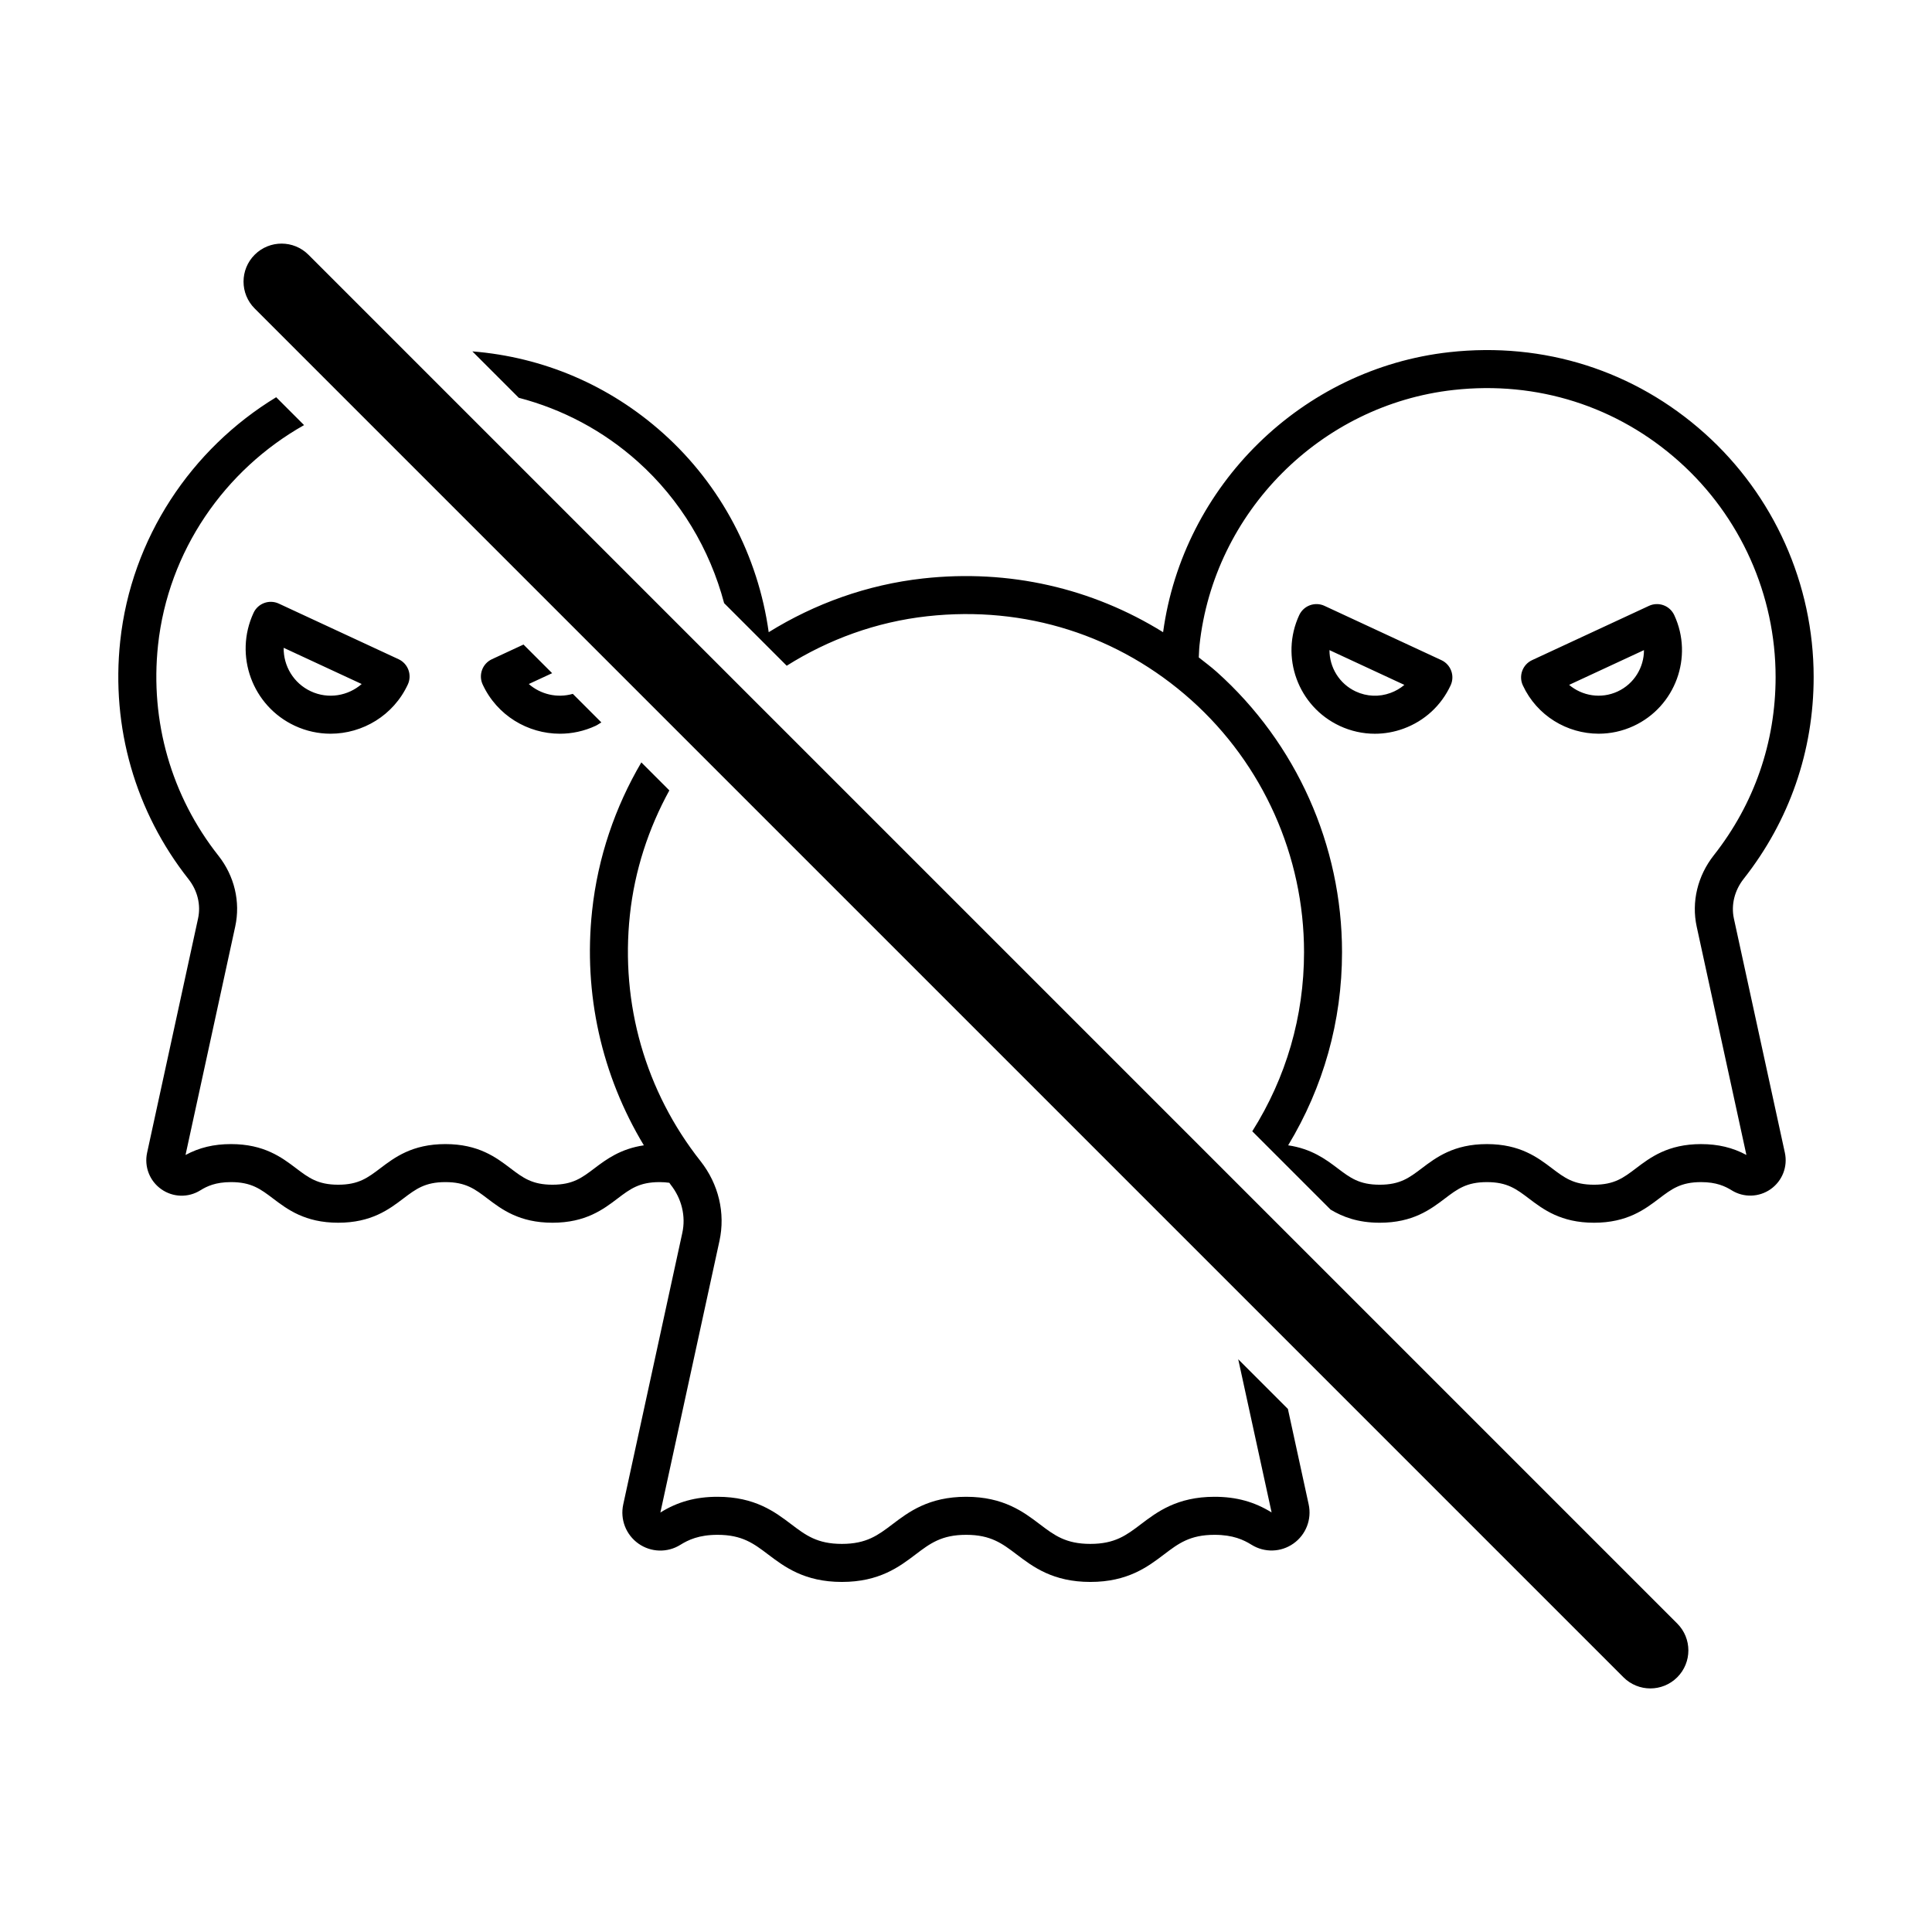<?xml version="1.0" encoding="UTF-8"?>
<!-- Uploaded to: SVG Repo, www.svgrepo.com, Generator: SVG Repo Mixer Tools -->
<svg fill="#000000" width="800px" height="800px" version="1.1" viewBox="144 144 512 512" xmlns="http://www.w3.org/2000/svg">
 <path d="m603.5 387.43c-0.781-3.606 0.164-7.441 2.594-10.531 12.133-15.398 18.543-33.895 18.543-53.48 0-24.609-10.523-48.145-28.871-64.57-18.594-16.648-42.613-24.289-67.648-21.523-39.094 4.336-70.605 35.375-75.883 74.215-18.816-11.68-40.828-16.766-63.602-14.246-14.852 1.648-28.73 6.684-40.918 14.242-2.809-20.18-12.586-38.938-27.945-52.688-14.316-12.82-31.859-20.227-50.59-21.73l12.297 12.297c11.566 3.023 22.344 8.676 31.57 16.938 11.238 10.059 19.055 23.168 22.855 37.488l16.586 16.586c11.066-6.965 23.707-11.617 37.254-13.117 25.914-2.867 50.754 5.031 69.988 22.246 18.973 16.988 29.855 41.324 29.855 66.77 0 17.047-4.754 33.27-13.719 47.477l20.762 20.762c3.152 1.891 7.168 3.473 13.02 3.473 8.797 0 13.48-3.551 17.25-6.406 3.336-2.527 5.746-4.359 11.152-4.359 5.402 0 7.809 1.832 11.145 4.359 3.766 2.856 8.449 6.406 17.234 6.406 8.793 0 13.477-3.551 17.238-6.406 3.336-2.527 5.746-4.359 11.148-4.359 4.043 0 6.363 1.098 8.09 2.168 3.191 1.984 7.258 1.871 10.344-0.305 3.09-2.18 4.562-5.973 3.758-9.664zm-8.691 59.766c-8.793 0-13.477 3.551-17.238 6.406-3.336 2.527-5.746 4.359-11.148 4.359s-7.809-1.832-11.145-4.359c-3.766-2.856-8.449-6.406-17.234-6.406-8.793 0-13.477 3.551-17.246 6.406-3.336 2.527-5.75 4.359-11.16 4.359-5.41 0-7.828-1.832-11.168-4.359-3.117-2.363-6.902-5.172-13.094-6.082 9.324-15.422 14.277-32.871 14.277-51.191 0-28.309-12.102-55.383-33.211-74.273-1.531-1.371-3.16-2.566-4.75-3.832 0.07-1.078 0.074-2.152 0.191-3.234 3.785-35.293 32.102-63.742 67.34-67.648 22.121-2.457 43.383 4.297 59.816 19.012 16.215 14.516 25.516 35.312 25.516 57.062 0 17.305-5.664 33.641-16.383 47.246-4.297 5.461-5.949 12.348-4.527 18.902l13.172 60.508c-3.641-1.953-7.5-2.875-12.008-2.875zm-9.957-142.8c-1.258-0.461-2.641-0.402-3.852 0.16l-30.98 14.387c-2.523 1.172-3.621 4.168-2.449 6.691 3.738 8.055 11.742 12.805 20.094 12.805 3.113 0 6.277-0.66 9.277-2.055 11.059-5.141 15.883-18.316 10.75-29.375-0.566-1.215-1.586-2.156-2.84-2.613zm-12.152 22.848c-4.394 2.039-9.398 1.195-12.867-1.746l19.836-9.211c0.008 4.547-2.578 8.918-6.969 10.957zm-46.719-8.301-30.98-14.387c-1.207-0.562-2.594-0.621-3.852-0.16-1.254 0.457-2.273 1.398-2.84 2.609-5.133 11.059-0.309 24.234 10.75 29.375v0.004c2.961 1.375 6.125 2.066 9.297 2.066 2.562 0 5.133-0.449 7.609-1.359 5.551-2.031 9.973-6.102 12.461-11.457 1.176-2.523 0.078-5.519-2.445-6.691zm-13.477 8.688c-3.019 1.113-6.293 0.973-9.207-0.383-4.387-2.043-6.977-6.41-6.973-10.961l19.848 9.215c-1.07 0.906-2.305 1.633-3.668 2.129zm-222.18-5.231-6.188 2.871c3.137 2.746 7.531 3.797 11.664 2.606l7.566 7.566c-0.516 0.293-0.973 0.648-1.52 0.902-3.062 1.422-6.285 2.098-9.457 2.098-8.508 0-16.668-4.836-20.477-13.047-0.562-1.211-0.621-2.598-0.164-3.856 0.457-1.254 1.398-2.277 2.609-2.84l8.375-3.891zm-79.129-15.992c-5.238 11.27-0.324 24.695 10.945 29.934 0 0 0 0.004 0.004 0.004 3.059 1.418 6.281 2.094 9.453 2.094 8.508 0 16.668-4.836 20.48-13.047 0.562-1.211 0.621-2.598 0.16-3.856-0.457-1.254-1.398-2.277-2.609-2.84l-31.742-14.738c-2.527-1.172-5.519-0.074-6.691 2.449zm28.656 18.863c-3.602 3.148-8.855 4.078-13.465 1.934-4.606-2.141-7.293-6.754-7.211-11.531zm250.96 217.41c0.859 3.965-0.723 8.039-4.039 10.375-3.293 2.332-7.656 2.465-11.098 0.324-2.098-1.305-4.906-2.637-9.805-2.637-6.539 0-9.574 2.301-13.418 5.219-4.269 3.238-9.578 7.266-19.504 7.266-9.922 0-15.23-4.031-19.496-7.266-3.844-2.918-6.879-5.219-13.41-5.219-6.539 0-9.578 2.301-13.426 5.219-4.269 3.238-9.582 7.266-19.512 7.266-9.93 0-15.246-4.031-19.52-7.266-3.852-2.918-6.891-5.219-13.438-5.219-4.918 0-7.738 1.344-9.844 2.652-3.434 2.144-7.797 2.012-11.102-0.32-3.316-2.344-4.898-6.414-4.035-10.383l15.66-71.988c0.957-4.402-0.164-9.055-3.082-12.742-0.129-0.164-0.234-0.344-0.363-0.512-0.777-0.109-1.621-0.18-2.578-0.18-5.406 0-7.816 1.832-11.152 4.359-3.762 2.856-8.445 6.406-17.238 6.406-8.789 0-13.473-3.551-17.234-6.406-3.332-2.527-5.742-4.359-11.141-4.359-5.406 0-7.82 1.832-11.16 4.359-3.766 2.856-8.449 6.406-17.246 6.406s-13.484-3.551-17.254-6.406c-3.34-2.527-5.758-4.359-11.168-4.359-4.066 0-6.387 1.105-8.121 2.184-3.199 1.992-7.258 1.879-10.34-0.301-3.09-2.176-4.566-5.973-3.762-9.668l13.504-62.078c0.781-3.598-0.137-7.391-2.523-10.414-14.117-17.883-20.551-40.281-18.109-63.078 2.926-27.301 18.832-50.969 41.336-64.645l7.387 7.387c-21.02 11.848-36.023 33.352-38.703 58.332-2.156 20.16 3.523 39.961 15.996 55.762 4.262 5.394 5.891 12.25 4.461 18.801l-13.168 60.531c3.644-1.965 7.516-2.887 12.043-2.887 8.801 0 13.484 3.551 17.254 6.406 3.34 2.527 5.754 4.359 11.164 4.359 5.406 0 7.82-1.832 11.16-4.359 3.766-2.856 8.449-6.406 17.246-6.406 8.789 0 13.473 3.551 17.23 6.406 3.332 2.527 5.742 4.359 11.145 4.359 5.402 0 7.812-1.832 11.148-4.359 3.113-2.359 6.898-5.168 13.074-6.078-11.176-18.539-16.074-40.152-13.719-62.125 1.52-14.199 6.109-27.535 13.051-39.355l7.422 7.422c-5.5 10.031-9.191 21.172-10.457 33.004-2.527 23.59 4.121 46.762 18.719 65.242 4.793 6.07 6.621 13.77 5.019 21.137l-15.66 71.988c4.547-2.844 9.367-4.172 15.141-4.172 9.934 0 15.25 4.031 19.523 7.266 3.852 2.918 6.887 5.219 13.434 5.219 6.539 0 9.578-2.301 13.426-5.219 4.269-3.238 9.582-7.266 19.512-7.266 9.922 0 15.234 4.031 19.5 7.266 3.844 2.918 6.879 5.219 13.406 5.219 6.535 0 9.57-2.301 13.41-5.219 4.269-3.238 9.578-7.266 19.508-7.266 5.75 0 10.559 1.32 15.125 4.152l-8.848-40.598 13.164 13.164zm97.672 31.57c3.938 3.934 3.938 10.316 0 14.25-1.969 1.965-4.547 2.949-7.125 2.949-2.578 0-5.156-0.984-7.125-2.953l-362.74-362.74c-3.938-3.934-3.938-10.316 0-14.25 1.969-1.965 4.547-2.949 7.125-2.949s5.156 0.984 7.125 2.953z"/>
</svg>